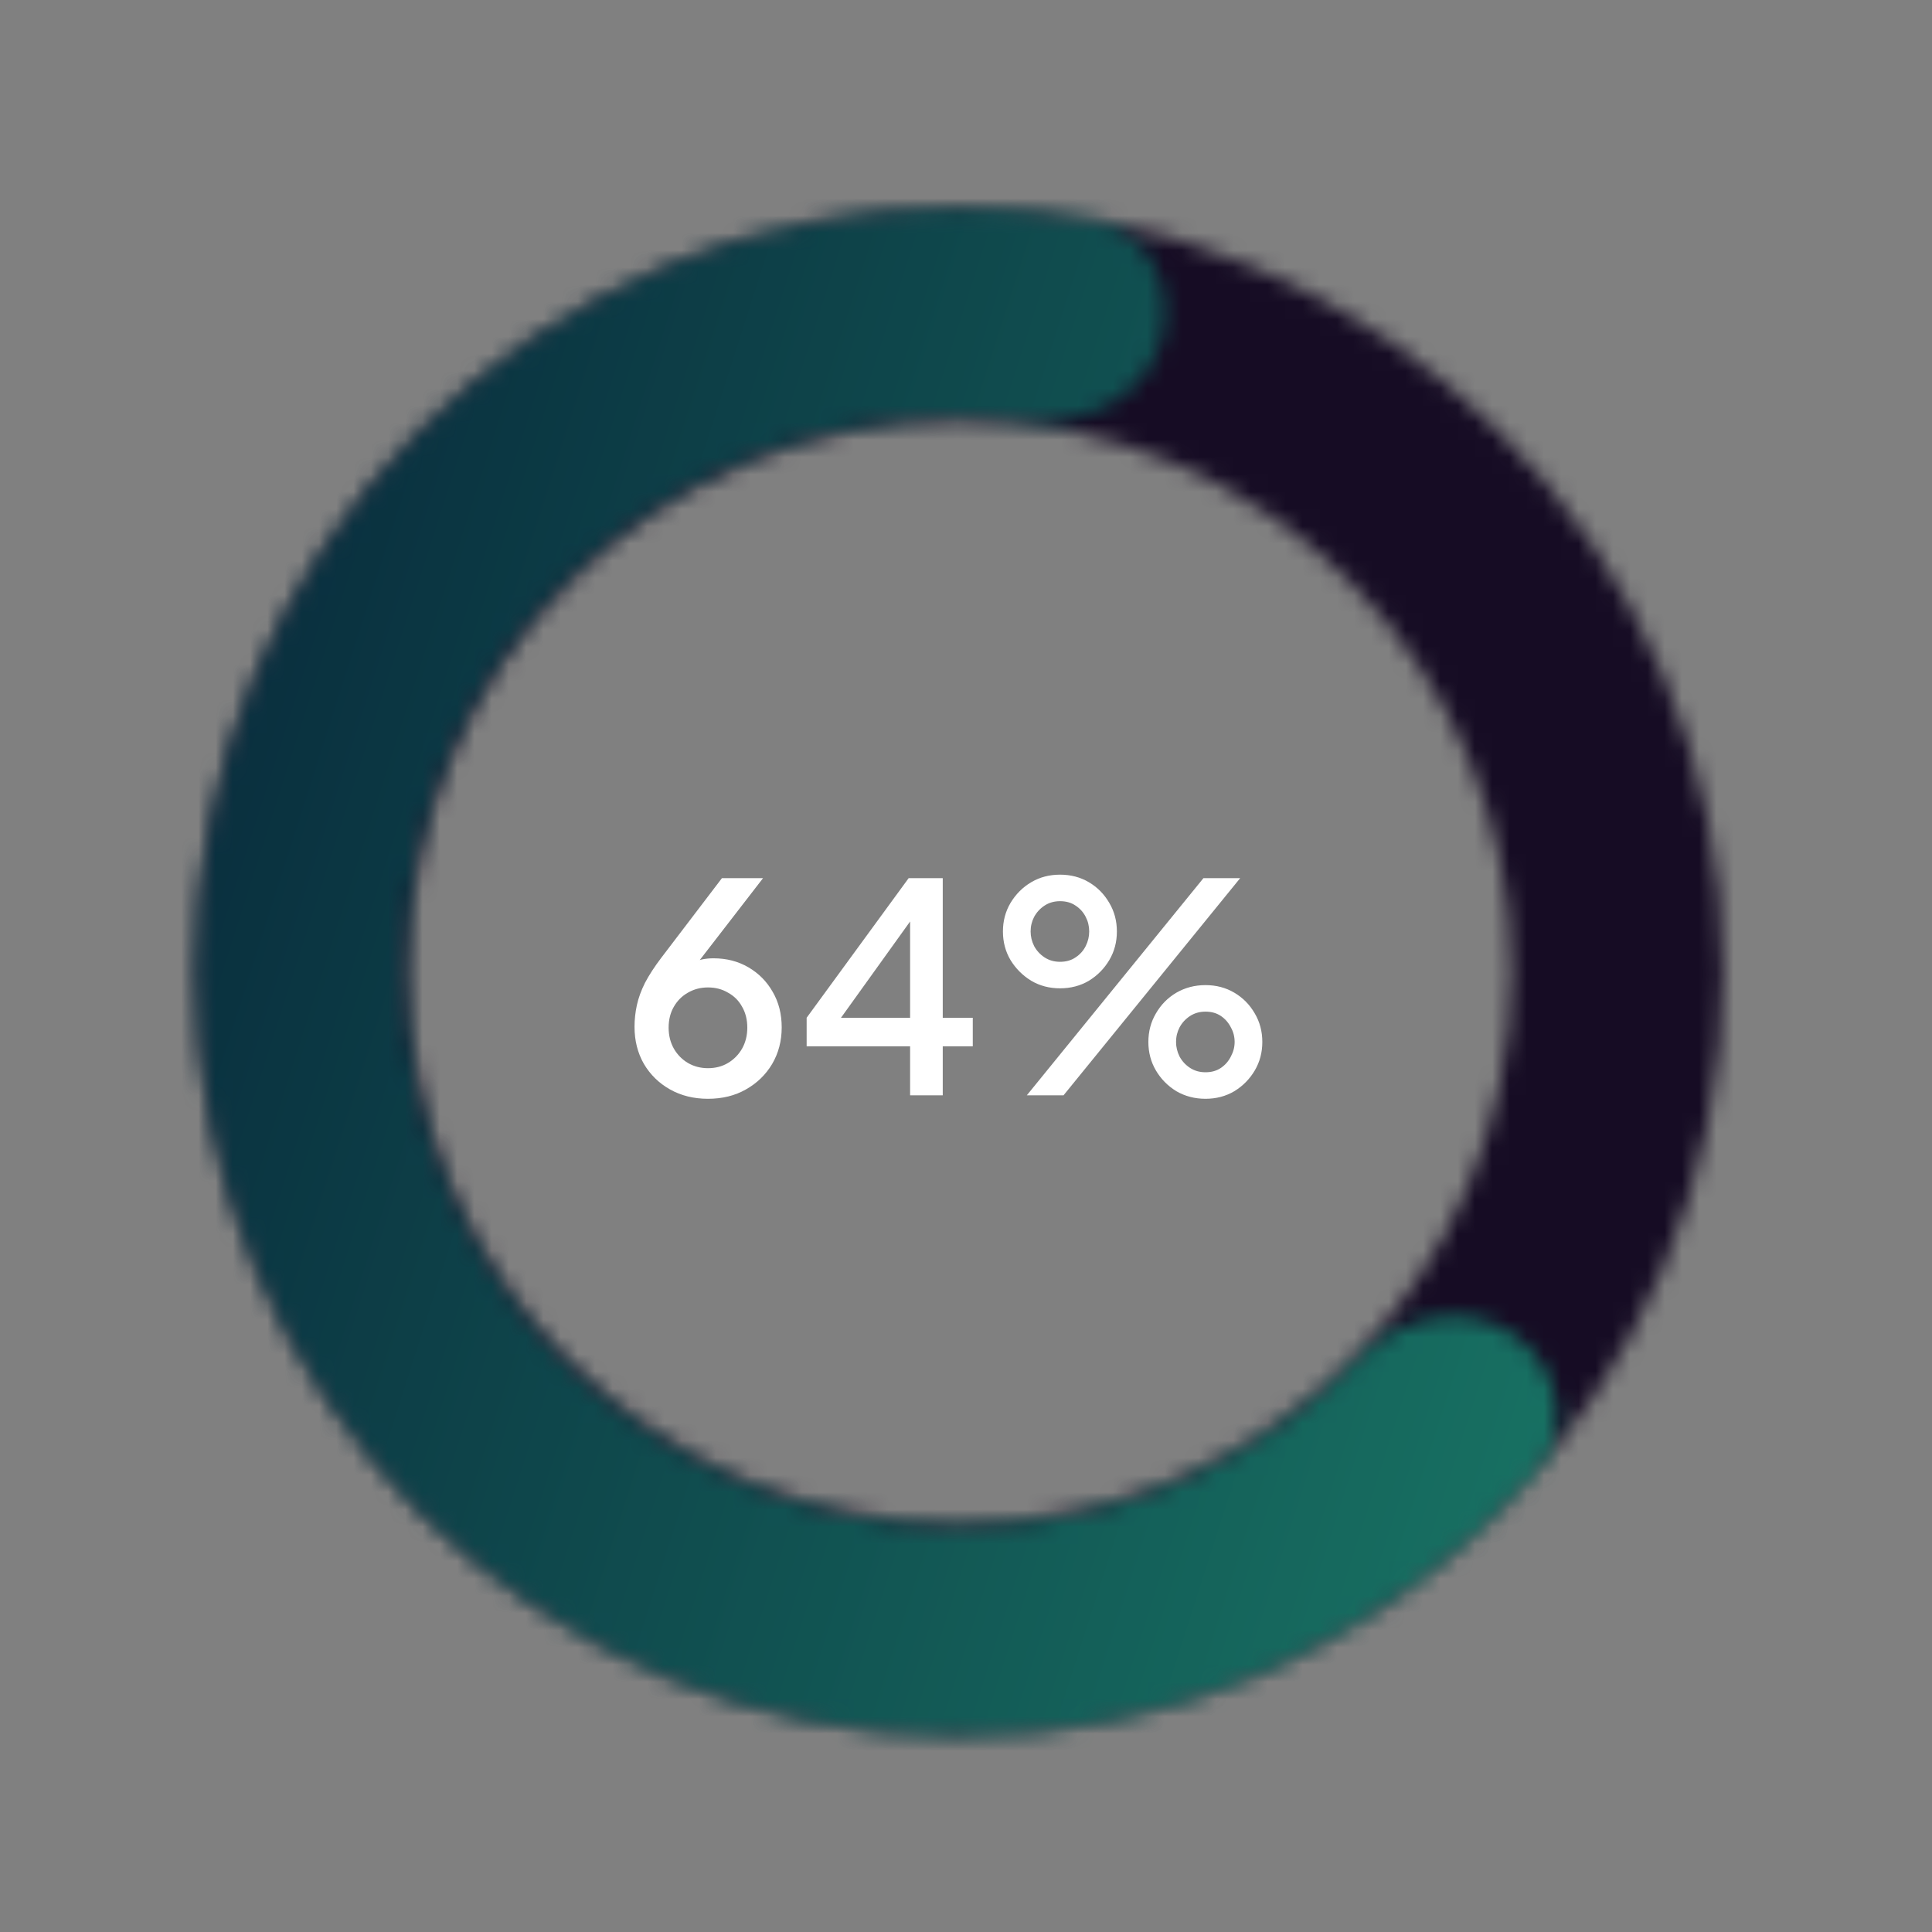 <svg xmlns="http://www.w3.org/2000/svg" width="112" height="112" viewBox="0 0 112 112" fill="none"><rect x="0" y="0" width="112" height="112" fill="#808080" stroke="none"/><mask id="path-1-inside-1_52_1188" fill="white"><path d="M99.879 56.329C99.879 80.77 80.066 100.584 55.625 100.584C31.183 100.584 11.37 80.77 11.37 56.329C11.37 31.888 31.183 12.075 55.625 12.075C80.066 12.075 99.879 31.888 99.879 56.329ZM23.635 56.329C23.635 73.997 37.957 88.319 55.625 88.319C73.292 88.319 87.615 73.997 87.615 56.329C87.615 38.662 73.292 24.339 55.625 24.339C37.957 24.339 23.635 38.662 23.635 56.329Z"></path></mask><path d="M99.879 56.329C99.879 80.77 80.066 100.584 55.625 100.584C31.183 100.584 11.37 80.77 11.37 56.329C11.37 31.888 31.183 12.075 55.625 12.075C80.066 12.075 99.879 31.888 99.879 56.329ZM23.635 56.329C23.635 73.997 37.957 88.319 55.625 88.319C73.292 88.319 87.615 73.997 87.615 56.329C87.615 38.662 73.292 24.339 55.625 24.339C37.957 24.339 23.635 38.662 23.635 56.329Z" stroke="#160c24" stroke-width="19.669" mask="url(#path-1-inside-1_52_1188)"></path><g opacity="0.6"><mask id="path-2-inside-2_52_1188" fill="white"><path d="M67.262 19.907C68.274 16.741 66.528 13.31 63.254 12.737C57.162 11.671 50.892 11.89 44.851 13.406C36.856 15.413 29.58 19.613 23.844 25.532C18.108 31.451 14.138 38.855 12.384 46.91C10.629 54.964 11.159 63.347 13.913 71.117C16.668 78.886 21.537 85.731 27.973 90.882C34.409 96.032 42.155 99.283 50.339 100.267C58.523 101.252 66.819 99.931 74.293 96.454C79.94 93.826 84.948 90.047 89.008 85.382C91.19 82.874 90.385 79.11 87.605 77.288C84.824 75.466 81.128 76.293 78.821 78.686C76.08 81.531 72.827 83.859 69.215 85.54C63.774 88.071 57.734 89.032 51.777 88.316C45.819 87.599 40.18 85.233 35.494 81.483C30.809 77.734 27.264 72.75 25.259 67.094C23.254 61.438 22.869 55.335 24.146 49.472C25.423 43.608 28.312 38.218 32.488 33.909C36.664 29.6 41.961 26.542 47.781 25.081C51.646 24.112 55.639 23.871 59.559 24.353C62.859 24.759 66.25 23.074 67.262 19.907Z"></path></mask><path d="M67.262 19.907C68.274 16.741 66.528 13.31 63.254 12.737C57.162 11.671 50.892 11.89 44.851 13.406C36.856 15.413 29.58 19.613 23.844 25.532C18.108 31.451 14.138 38.855 12.384 46.91C10.629 54.964 11.159 63.347 13.913 71.117C16.668 78.886 21.537 85.731 27.973 90.882C34.409 96.032 42.155 99.283 50.339 100.267C58.523 101.252 66.819 99.931 74.293 96.454C79.94 93.826 84.948 90.047 89.008 85.382C91.19 82.874 90.385 79.11 87.605 77.288C84.824 75.466 81.128 76.293 78.821 78.686C76.08 81.531 72.827 83.859 69.215 85.54C63.774 88.071 57.734 89.032 51.777 88.316C45.819 87.599 40.18 85.233 35.494 81.483C30.809 77.734 27.264 72.75 25.259 67.094C23.254 61.438 22.869 55.335 24.146 49.472C25.423 43.608 28.312 38.218 32.488 33.909C36.664 29.6 41.961 26.542 47.781 25.081C51.646 24.112 55.639 23.871 59.559 24.353C62.859 24.759 66.25 23.074 67.262 19.907Z" fill="url(#paint0_linear_52_1188)" stroke="url(#paint1_linear_52_1188)" stroke-width="19.669" mask="url(#path-2-inside-2_52_1188)"></path></g><path d="M41.041 63.698C40.219 63.698 39.487 63.517 38.845 63.157C38.203 62.797 37.696 62.301 37.324 61.67C36.964 61.039 36.784 60.324 36.784 59.524C36.784 59.108 36.829 58.691 36.919 58.274C37.009 57.857 37.167 57.424 37.392 56.973C37.629 56.523 37.944 56.038 38.338 55.52L41.852 50.907H44.235L39.926 56.483L39.588 56.264C39.746 56.083 39.915 55.943 40.095 55.841C40.287 55.74 40.484 55.666 40.687 55.621C40.901 55.576 41.126 55.554 41.362 55.554C42.117 55.554 42.793 55.728 43.39 56.078C43.987 56.427 44.454 56.9 44.792 57.497C45.142 58.094 45.316 58.781 45.316 59.558C45.316 60.347 45.13 61.056 44.758 61.687C44.387 62.306 43.88 62.797 43.238 63.157C42.607 63.517 41.875 63.698 41.041 63.698ZM41.041 61.924C41.481 61.924 41.869 61.822 42.207 61.619C42.545 61.417 42.816 61.141 43.018 60.792C43.221 60.431 43.322 60.026 43.322 59.575C43.322 59.113 43.221 58.708 43.018 58.359C42.827 58.009 42.556 57.739 42.207 57.548C41.869 57.345 41.481 57.243 41.041 57.243C40.613 57.243 40.225 57.345 39.876 57.548C39.538 57.739 39.267 58.009 39.065 58.359C38.862 58.708 38.761 59.113 38.761 59.575C38.761 60.026 38.862 60.431 39.065 60.792C39.267 61.141 39.538 61.417 39.876 61.619C40.225 61.822 40.613 61.924 41.041 61.924ZM52.76 63.495V60.656H46.762V59.001L52.676 50.907H54.652V59.001H56.393V60.656H54.652V63.495H52.76ZM48.232 59.727L47.911 59.001H52.76V52.496L53.301 52.665L48.232 59.727ZM59.527 63.495L69.765 50.907H71.894L61.655 63.495H59.527ZM61.453 57.294C60.833 57.294 60.276 57.148 59.78 56.855C59.284 56.551 58.885 56.151 58.58 55.655C58.288 55.16 58.141 54.608 58.141 53.999C58.141 53.391 58.288 52.839 58.58 52.344C58.885 51.837 59.284 51.437 59.78 51.144C60.276 50.851 60.833 50.705 61.453 50.705C62.072 50.705 62.63 50.851 63.125 51.144C63.621 51.437 64.015 51.837 64.308 52.344C64.601 52.839 64.747 53.391 64.747 53.999C64.747 54.608 64.601 55.16 64.308 55.655C64.015 56.151 63.621 56.551 63.125 56.855C62.63 57.148 62.072 57.294 61.453 57.294ZM61.453 55.757C61.802 55.757 62.1 55.672 62.348 55.503C62.607 55.334 62.804 55.115 62.94 54.844C63.075 54.574 63.142 54.292 63.142 53.999C63.142 53.695 63.075 53.414 62.94 53.155C62.804 52.884 62.607 52.665 62.348 52.496C62.1 52.327 61.802 52.242 61.453 52.242C61.115 52.242 60.816 52.327 60.557 52.496C60.298 52.665 60.095 52.884 59.949 53.155C59.814 53.414 59.746 53.695 59.746 53.999C59.746 54.292 59.814 54.574 59.949 54.844C60.095 55.115 60.298 55.334 60.557 55.503C60.816 55.672 61.115 55.757 61.453 55.757ZM69.884 63.698C69.264 63.698 68.701 63.551 68.194 63.258C67.698 62.954 67.304 62.554 67.011 62.059C66.719 61.563 66.572 61.011 66.572 60.403C66.572 59.795 66.719 59.243 67.011 58.747C67.304 58.24 67.698 57.84 68.194 57.548C68.701 57.255 69.264 57.108 69.884 57.108C70.503 57.108 71.061 57.255 71.556 57.548C72.052 57.84 72.446 58.24 72.739 58.747C73.032 59.243 73.178 59.795 73.178 60.403C73.178 61.011 73.032 61.563 72.739 62.059C72.446 62.554 72.052 62.954 71.556 63.258C71.061 63.551 70.503 63.698 69.884 63.698ZM69.884 62.16C70.233 62.16 70.531 62.076 70.779 61.907C71.027 61.738 71.218 61.518 71.354 61.248C71.5 60.977 71.573 60.696 71.573 60.403C71.573 60.099 71.5 59.817 71.354 59.558C71.218 59.288 71.027 59.068 70.779 58.899C70.531 58.73 70.233 58.646 69.884 58.646C69.546 58.646 69.247 58.73 68.988 58.899C68.729 59.068 68.526 59.288 68.38 59.558C68.245 59.817 68.177 60.099 68.177 60.403C68.177 60.696 68.245 60.977 68.38 61.248C68.526 61.518 68.729 61.738 68.988 61.907C69.247 62.076 69.546 62.16 69.884 62.16Z" fill="white"></path><defs><linearGradient id="paint0_linear_52_1188" x1="13.469" y1="42.86" x2="133.202" y2="81.117" gradientUnits="userSpaceOnUse"><stop stop-color="#014751"></stop><stop offset="1" stop-color="#23E6A8"></stop></linearGradient><linearGradient id="paint1_linear_52_1188" x1="13.469" y1="42.86" x2="133.202" y2="81.117" gradientUnits="userSpaceOnUse"><stop stop-color="#014751"></stop><stop offset="1" stop-color="#23E6A8"></stop></linearGradient></defs></svg>